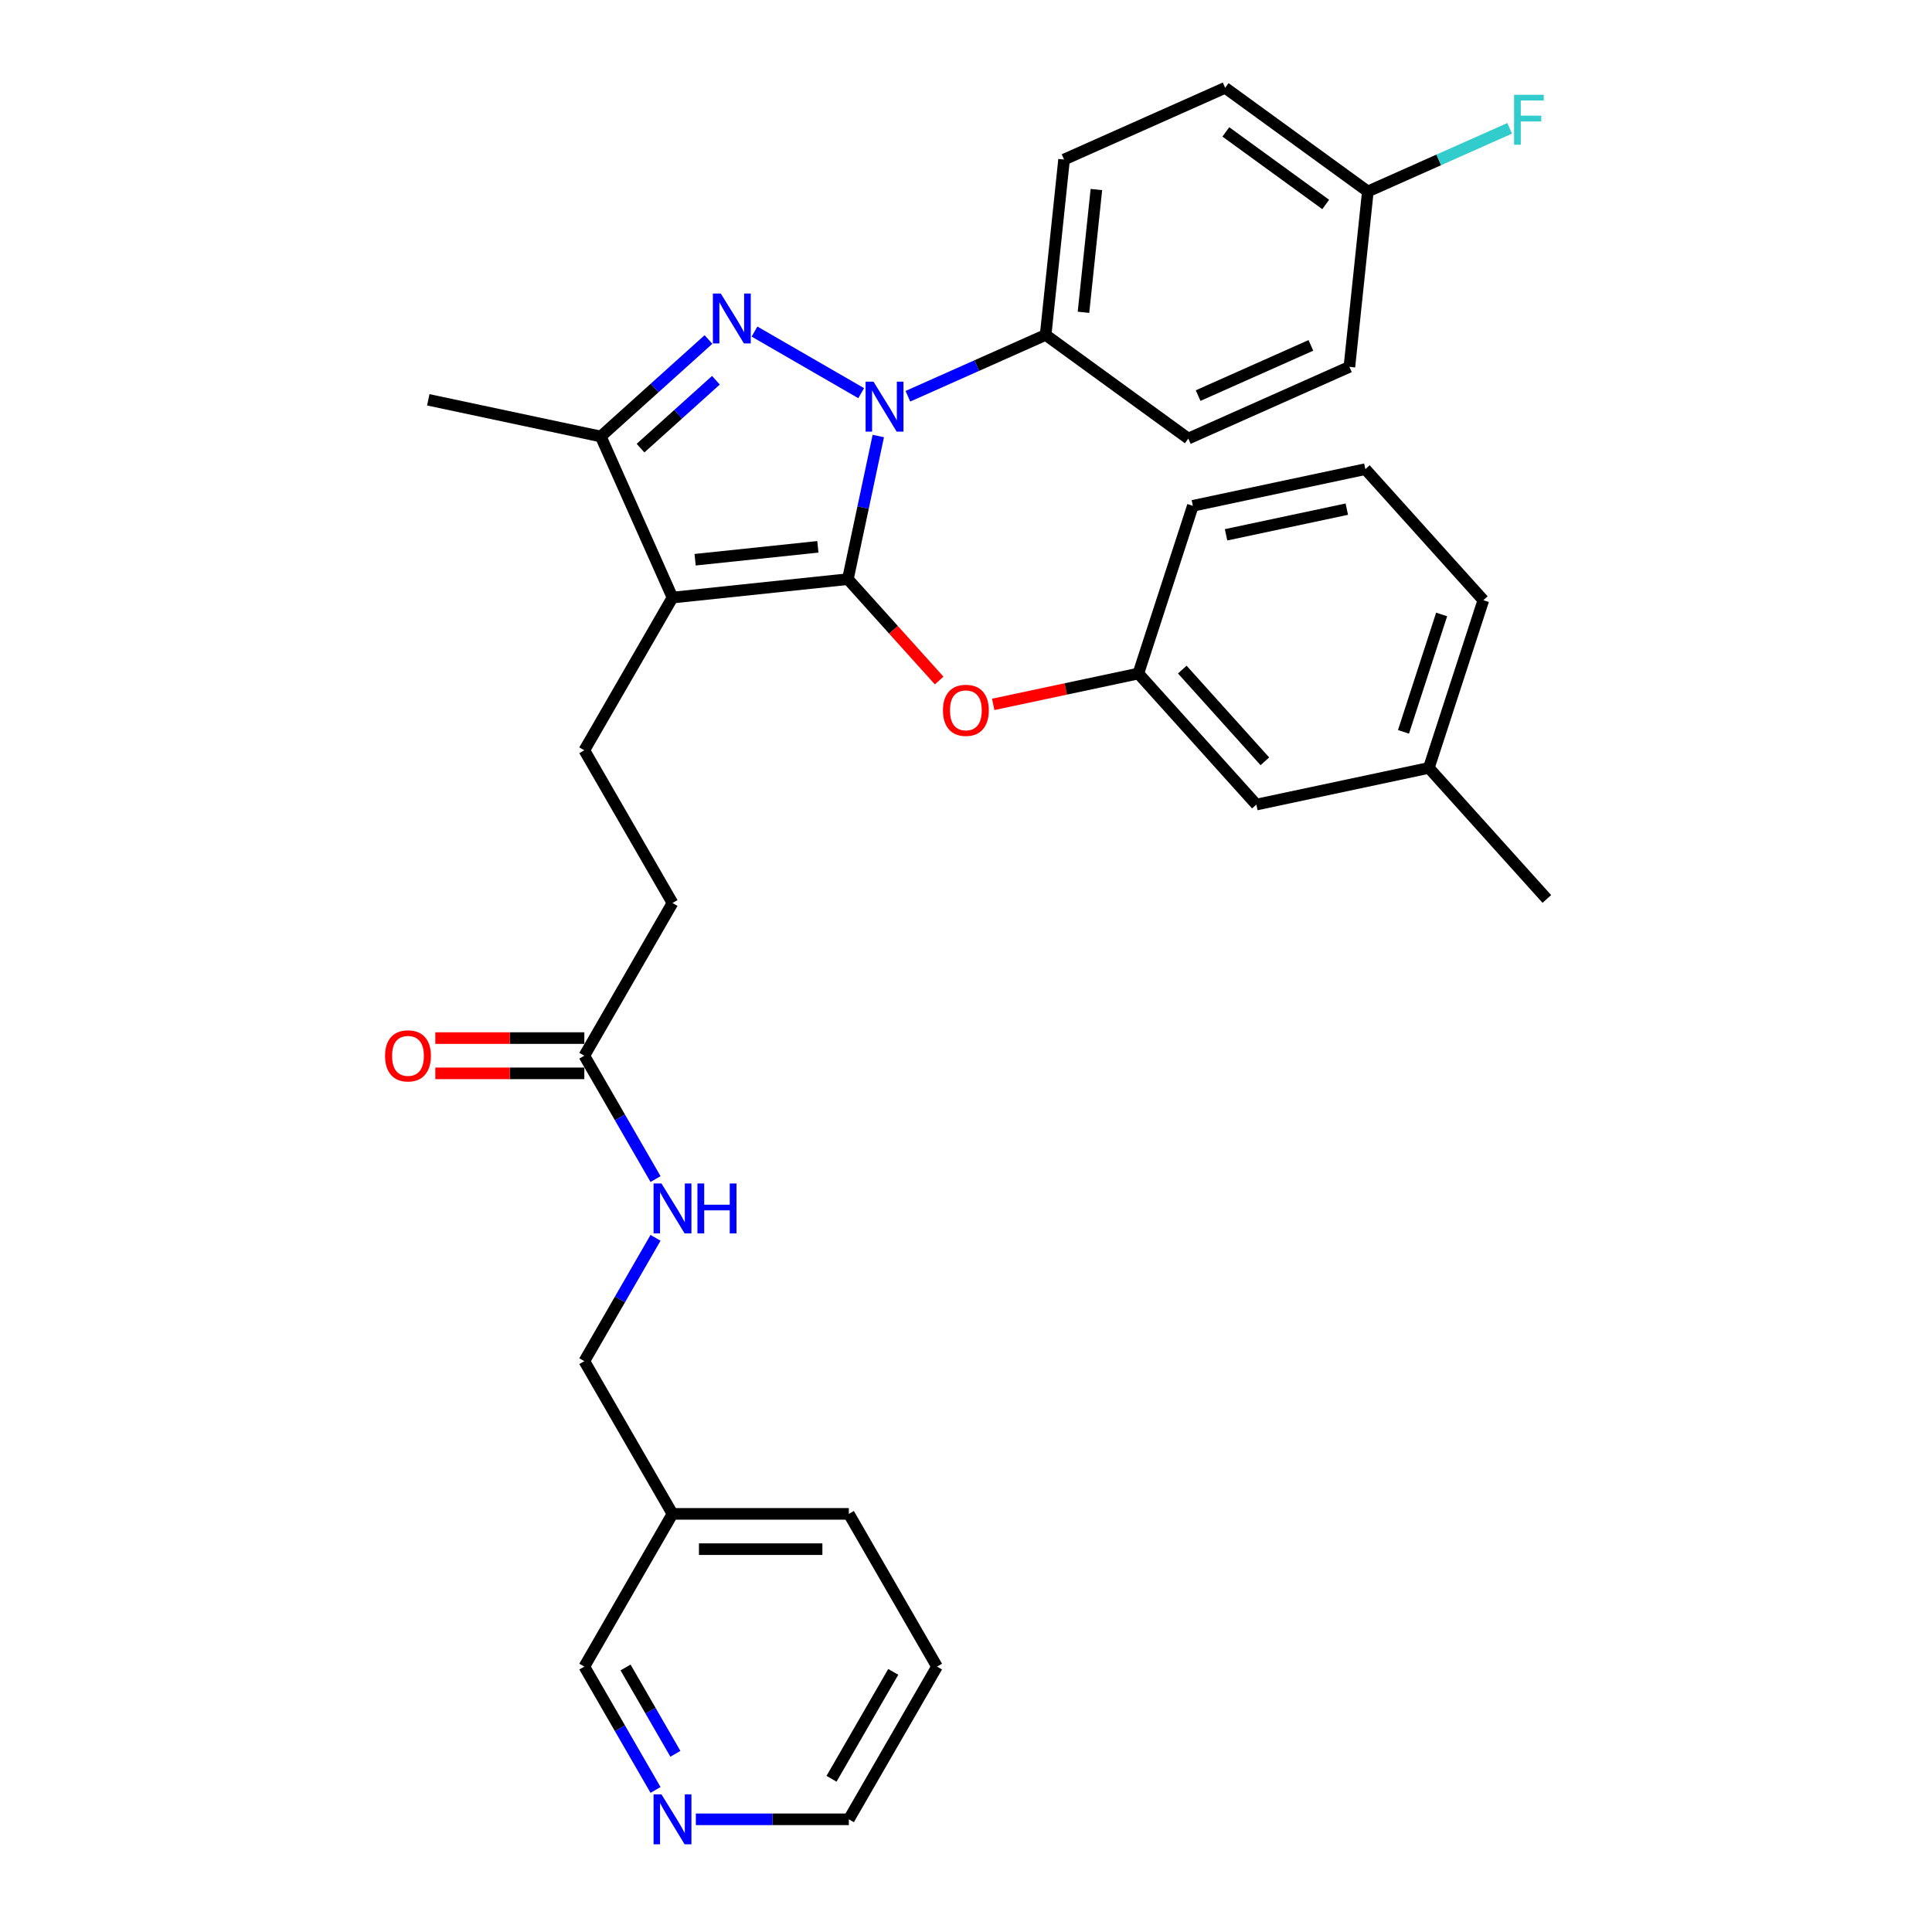 <?xml version='1.0' encoding='iso-8859-1'?>
<svg version='1.1' baseProfile='full'
              xmlns='http://www.w3.org/2000/svg'
                      xmlns:rdkit='http://www.rdkit.org/xml'
                      xmlns:xlink='http://www.w3.org/1999/xlink'
                  xml:space='preserve'
width='1000px' height='1000px' viewBox='0 0 1000 1000'>
<!-- END OF HEADER -->
<rect style='opacity:1.0;fill:#FFFFFF;stroke:none' width='1000' height='1000' x='0' y='0'> </rect>
<path class='bond-0' d='M 484.996,862.629 L 439.359,941.675' style='fill:none;fill-rule:evenodd;stroke:#000000;stroke-width:6px;stroke-linecap:butt;stroke-linejoin:miter;stroke-opacity:1' />
<path class='bond-0' d='M 462.341,865.358 L 430.395,920.691' style='fill:none;fill-rule:evenodd;stroke:#000000;stroke-width:6px;stroke-linecap:butt;stroke-linejoin:miter;stroke-opacity:1' />
<path class='bond-1' d='M 484.996,862.629 L 439.359,783.582' style='fill:none;fill-rule:evenodd;stroke:#000000;stroke-width:6px;stroke-linecap:butt;stroke-linejoin:miter;stroke-opacity:1' />
<path class='bond-2' d='M 302.446,546.442 L 320.875,578.362' style='fill:none;fill-rule:evenodd;stroke:#000000;stroke-width:6px;stroke-linecap:butt;stroke-linejoin:miter;stroke-opacity:1' />
<path class='bond-2' d='M 320.875,578.362 L 339.304,610.282' style='fill:none;fill-rule:evenodd;stroke:#0000FF;stroke-width:6px;stroke-linecap:butt;stroke-linejoin:miter;stroke-opacity:1' />
<path class='bond-3' d='M 302.446,537.314 L 263.882,537.314' style='fill:none;fill-rule:evenodd;stroke:#000000;stroke-width:6px;stroke-linecap:butt;stroke-linejoin:miter;stroke-opacity:1' />
<path class='bond-3' d='M 263.882,537.314 L 225.318,537.314' style='fill:none;fill-rule:evenodd;stroke:#FF0000;stroke-width:6px;stroke-linecap:butt;stroke-linejoin:miter;stroke-opacity:1' />
<path class='bond-3' d='M 302.446,555.569 L 263.882,555.569' style='fill:none;fill-rule:evenodd;stroke:#000000;stroke-width:6px;stroke-linecap:butt;stroke-linejoin:miter;stroke-opacity:1' />
<path class='bond-3' d='M 263.882,555.569 L 225.318,555.569' style='fill:none;fill-rule:evenodd;stroke:#FF0000;stroke-width:6px;stroke-linecap:butt;stroke-linejoin:miter;stroke-opacity:1' />
<path class='bond-4' d='M 302.446,546.442 L 348.083,467.395' style='fill:none;fill-rule:evenodd;stroke:#000000;stroke-width:6px;stroke-linecap:butt;stroke-linejoin:miter;stroke-opacity:1' />
<path class='bond-5' d='M 339.304,640.695 L 320.875,672.615' style='fill:none;fill-rule:evenodd;stroke:#0000FF;stroke-width:6px;stroke-linecap:butt;stroke-linejoin:miter;stroke-opacity:1' />
<path class='bond-5' d='M 320.875,672.615 L 302.446,704.535' style='fill:none;fill-rule:evenodd;stroke:#000000;stroke-width:6px;stroke-linecap:butt;stroke-linejoin:miter;stroke-opacity:1' />
<path class='bond-6' d='M 439.359,941.675 L 399.763,941.675' style='fill:none;fill-rule:evenodd;stroke:#000000;stroke-width:6px;stroke-linecap:butt;stroke-linejoin:miter;stroke-opacity:1' />
<path class='bond-6' d='M 399.763,941.675 L 360.168,941.675' style='fill:none;fill-rule:evenodd;stroke:#0000FF;stroke-width:6px;stroke-linecap:butt;stroke-linejoin:miter;stroke-opacity:1' />
<path class='bond-7' d='M 302.446,388.348 L 348.083,467.395' style='fill:none;fill-rule:evenodd;stroke:#000000;stroke-width:6px;stroke-linecap:butt;stroke-linejoin:miter;stroke-opacity:1' />
<path class='bond-8' d='M 302.446,388.348 L 348.083,309.301' style='fill:none;fill-rule:evenodd;stroke:#000000;stroke-width:6px;stroke-linecap:butt;stroke-linejoin:miter;stroke-opacity:1' />
<path class='bond-9' d='M 469.921,205.099 L 505.57,189.227' style='fill:none;fill-rule:evenodd;stroke:#0000FF;stroke-width:6px;stroke-linecap:butt;stroke-linejoin:miter;stroke-opacity:1' />
<path class='bond-9' d='M 505.57,189.227 L 541.22,173.355' style='fill:none;fill-rule:evenodd;stroke:#000000;stroke-width:6px;stroke-linecap:butt;stroke-linejoin:miter;stroke-opacity:1' />
<path class='bond-10' d='M 454.604,225.686 L 446.731,262.723' style='fill:none;fill-rule:evenodd;stroke:#0000FF;stroke-width:6px;stroke-linecap:butt;stroke-linejoin:miter;stroke-opacity:1' />
<path class='bond-10' d='M 446.731,262.723 L 438.859,299.761' style='fill:none;fill-rule:evenodd;stroke:#000000;stroke-width:6px;stroke-linecap:butt;stroke-linejoin:miter;stroke-opacity:1' />
<path class='bond-11' d='M 445.751,203.503 L 390.525,171.618' style='fill:none;fill-rule:evenodd;stroke:#0000FF;stroke-width:6px;stroke-linecap:butt;stroke-linejoin:miter;stroke-opacity:1' />
<path class='bond-12' d='M 438.859,299.761 L 462.484,326' style='fill:none;fill-rule:evenodd;stroke:#000000;stroke-width:6px;stroke-linecap:butt;stroke-linejoin:miter;stroke-opacity:1' />
<path class='bond-12' d='M 462.484,326 L 486.11,352.239' style='fill:none;fill-rule:evenodd;stroke:#FF0000;stroke-width:6px;stroke-linecap:butt;stroke-linejoin:miter;stroke-opacity:1' />
<path class='bond-13' d='M 438.859,299.761 L 348.083,309.301' style='fill:none;fill-rule:evenodd;stroke:#000000;stroke-width:6px;stroke-linecap:butt;stroke-linejoin:miter;stroke-opacity:1' />
<path class='bond-13' d='M 423.334,283.037 L 359.792,289.715' style='fill:none;fill-rule:evenodd;stroke:#000000;stroke-width:6px;stroke-linecap:butt;stroke-linejoin:miter;stroke-opacity:1' />
<path class='bond-14' d='M 348.083,309.301 L 310.958,225.917' style='fill:none;fill-rule:evenodd;stroke:#000000;stroke-width:6px;stroke-linecap:butt;stroke-linejoin:miter;stroke-opacity:1' />
<path class='bond-15' d='M 310.958,225.917 L 338.831,200.82' style='fill:none;fill-rule:evenodd;stroke:#000000;stroke-width:6px;stroke-linecap:butt;stroke-linejoin:miter;stroke-opacity:1' />
<path class='bond-15' d='M 338.831,200.82 L 366.704,175.723' style='fill:none;fill-rule:evenodd;stroke:#0000FF;stroke-width:6px;stroke-linecap:butt;stroke-linejoin:miter;stroke-opacity:1' />
<path class='bond-15' d='M 331.535,231.954 L 351.046,214.387' style='fill:none;fill-rule:evenodd;stroke:#000000;stroke-width:6px;stroke-linecap:butt;stroke-linejoin:miter;stroke-opacity:1' />
<path class='bond-15' d='M 351.046,214.387 L 370.557,196.819' style='fill:none;fill-rule:evenodd;stroke:#0000FF;stroke-width:6px;stroke-linecap:butt;stroke-linejoin:miter;stroke-opacity:1' />
<path class='bond-16' d='M 310.958,225.917 L 221.678,206.94' style='fill:none;fill-rule:evenodd;stroke:#000000;stroke-width:6px;stroke-linecap:butt;stroke-linejoin:miter;stroke-opacity:1' />
<path class='bond-17' d='M 514.081,364.584 L 551.648,356.599' style='fill:none;fill-rule:evenodd;stroke:#FF0000;stroke-width:6px;stroke-linecap:butt;stroke-linejoin:miter;stroke-opacity:1' />
<path class='bond-17' d='M 551.648,356.599 L 589.214,348.614' style='fill:none;fill-rule:evenodd;stroke:#000000;stroke-width:6px;stroke-linecap:butt;stroke-linejoin:miter;stroke-opacity:1' />
<path class='bond-18' d='M 739.57,397.468 L 767.776,310.66' style='fill:none;fill-rule:evenodd;stroke:#000000;stroke-width:6px;stroke-linecap:butt;stroke-linejoin:miter;stroke-opacity:1' />
<path class='bond-18' d='M 726.44,378.805 L 746.183,318.04' style='fill:none;fill-rule:evenodd;stroke:#000000;stroke-width:6px;stroke-linecap:butt;stroke-linejoin:miter;stroke-opacity:1' />
<path class='bond-19' d='M 739.57,397.468 L 650.29,416.445' style='fill:none;fill-rule:evenodd;stroke:#000000;stroke-width:6px;stroke-linecap:butt;stroke-linejoin:miter;stroke-opacity:1' />
<path class='bond-20' d='M 739.57,397.468 L 800.645,465.298' style='fill:none;fill-rule:evenodd;stroke:#000000;stroke-width:6px;stroke-linecap:butt;stroke-linejoin:miter;stroke-opacity:1' />
<path class='bond-21' d='M 767.776,310.66 L 706.701,242.829' style='fill:none;fill-rule:evenodd;stroke:#000000;stroke-width:6px;stroke-linecap:butt;stroke-linejoin:miter;stroke-opacity:1' />
<path class='bond-22' d='M 706.701,242.829 L 617.42,261.806' style='fill:none;fill-rule:evenodd;stroke:#000000;stroke-width:6px;stroke-linecap:butt;stroke-linejoin:miter;stroke-opacity:1' />
<path class='bond-22' d='M 697.104,263.532 L 634.608,276.816' style='fill:none;fill-rule:evenodd;stroke:#000000;stroke-width:6px;stroke-linecap:butt;stroke-linejoin:miter;stroke-opacity:1' />
<path class='bond-23' d='M 541.22,173.355 L 550.761,82.58' style='fill:none;fill-rule:evenodd;stroke:#000000;stroke-width:6px;stroke-linecap:butt;stroke-linejoin:miter;stroke-opacity:1' />
<path class='bond-23' d='M 560.806,161.647 L 567.485,98.104' style='fill:none;fill-rule:evenodd;stroke:#000000;stroke-width:6px;stroke-linecap:butt;stroke-linejoin:miter;stroke-opacity:1' />
<path class='bond-24' d='M 541.22,173.355 L 615.063,227.005' style='fill:none;fill-rule:evenodd;stroke:#000000;stroke-width:6px;stroke-linecap:butt;stroke-linejoin:miter;stroke-opacity:1' />
<path class='bond-25' d='M 707.988,99.105 L 634.145,45.455' style='fill:none;fill-rule:evenodd;stroke:#000000;stroke-width:6px;stroke-linecap:butt;stroke-linejoin:miter;stroke-opacity:1' />
<path class='bond-25' d='M 686.182,105.826 L 634.491,68.271' style='fill:none;fill-rule:evenodd;stroke:#000000;stroke-width:6px;stroke-linecap:butt;stroke-linejoin:miter;stroke-opacity:1' />
<path class='bond-26' d='M 707.988,99.105 L 744.697,82.761' style='fill:none;fill-rule:evenodd;stroke:#000000;stroke-width:6px;stroke-linecap:butt;stroke-linejoin:miter;stroke-opacity:1' />
<path class='bond-26' d='M 744.697,82.761 L 781.405,66.418' style='fill:none;fill-rule:evenodd;stroke:#33CCCC;stroke-width:6px;stroke-linecap:butt;stroke-linejoin:miter;stroke-opacity:1' />
<path class='bond-27' d='M 707.988,99.105 L 698.447,189.88' style='fill:none;fill-rule:evenodd;stroke:#000000;stroke-width:6px;stroke-linecap:butt;stroke-linejoin:miter;stroke-opacity:1' />
<path class='bond-28' d='M 550.761,82.58 L 634.145,45.455' style='fill:none;fill-rule:evenodd;stroke:#000000;stroke-width:6px;stroke-linecap:butt;stroke-linejoin:miter;stroke-opacity:1' />
<path class='bond-29' d='M 615.063,227.005 L 698.447,189.88' style='fill:none;fill-rule:evenodd;stroke:#000000;stroke-width:6px;stroke-linecap:butt;stroke-linejoin:miter;stroke-opacity:1' />
<path class='bond-29' d='M 620.146,204.76 L 678.515,178.772' style='fill:none;fill-rule:evenodd;stroke:#000000;stroke-width:6px;stroke-linecap:butt;stroke-linejoin:miter;stroke-opacity:1' />
<path class='bond-30' d='M 617.42,261.806 L 589.214,348.614' style='fill:none;fill-rule:evenodd;stroke:#000000;stroke-width:6px;stroke-linecap:butt;stroke-linejoin:miter;stroke-opacity:1' />
<path class='bond-31' d='M 589.214,348.614 L 650.29,416.445' style='fill:none;fill-rule:evenodd;stroke:#000000;stroke-width:6px;stroke-linecap:butt;stroke-linejoin:miter;stroke-opacity:1' />
<path class='bond-31' d='M 611.942,346.574 L 654.694,394.055' style='fill:none;fill-rule:evenodd;stroke:#000000;stroke-width:6px;stroke-linecap:butt;stroke-linejoin:miter;stroke-opacity:1' />
<path class='bond-32' d='M 339.304,926.469 L 320.875,894.549' style='fill:none;fill-rule:evenodd;stroke:#0000FF;stroke-width:6px;stroke-linecap:butt;stroke-linejoin:miter;stroke-opacity:1' />
<path class='bond-32' d='M 320.875,894.549 L 302.446,862.629' style='fill:none;fill-rule:evenodd;stroke:#000000;stroke-width:6px;stroke-linecap:butt;stroke-linejoin:miter;stroke-opacity:1' />
<path class='bond-32' d='M 349.585,907.765 L 336.684,885.421' style='fill:none;fill-rule:evenodd;stroke:#0000FF;stroke-width:6px;stroke-linecap:butt;stroke-linejoin:miter;stroke-opacity:1' />
<path class='bond-32' d='M 336.684,885.421 L 323.784,863.077' style='fill:none;fill-rule:evenodd;stroke:#000000;stroke-width:6px;stroke-linecap:butt;stroke-linejoin:miter;stroke-opacity:1' />
<path class='bond-33' d='M 302.446,862.629 L 348.083,783.582' style='fill:none;fill-rule:evenodd;stroke:#000000;stroke-width:6px;stroke-linecap:butt;stroke-linejoin:miter;stroke-opacity:1' />
<path class='bond-34' d='M 348.083,783.582 L 439.359,783.582' style='fill:none;fill-rule:evenodd;stroke:#000000;stroke-width:6px;stroke-linecap:butt;stroke-linejoin:miter;stroke-opacity:1' />
<path class='bond-34' d='M 361.775,801.837 L 425.667,801.837' style='fill:none;fill-rule:evenodd;stroke:#000000;stroke-width:6px;stroke-linecap:butt;stroke-linejoin:miter;stroke-opacity:1' />
<path class='bond-35' d='M 348.083,783.582 L 302.446,704.535' style='fill:none;fill-rule:evenodd;stroke:#000000;stroke-width:6px;stroke-linecap:butt;stroke-linejoin:miter;stroke-opacity:1' />
<path  class='atom-2' d='M 342.37 612.564
L 350.84 626.255
Q 351.68 627.606, 353.031 630.052
Q 354.381 632.498, 354.454 632.644
L 354.454 612.564
L 357.886 612.564
L 357.886 638.413
L 354.345 638.413
L 345.254 623.444
Q 344.195 621.691, 343.063 619.683
Q 341.968 617.675, 341.639 617.055
L 341.639 638.413
L 338.28 638.413
L 338.28 612.564
L 342.37 612.564
' fill='#0000FF'/>
<path  class='atom-2' d='M 360.99 612.564
L 364.495 612.564
L 364.495 623.553
L 377.711 623.553
L 377.711 612.564
L 381.216 612.564
L 381.216 638.413
L 377.711 638.413
L 377.711 626.474
L 364.495 626.474
L 364.495 638.413
L 360.99 638.413
L 360.99 612.564
' fill='#0000FF'/>
<path  class='atom-3' d='M 199.305 546.515
Q 199.305 540.308, 202.372 536.839
Q 205.438 533.371, 211.17 533.371
Q 216.903 533.371, 219.969 536.839
Q 223.036 540.308, 223.036 546.515
Q 223.036 552.794, 219.933 556.372
Q 216.83 559.914, 211.17 559.914
Q 205.475 559.914, 202.372 556.372
Q 199.305 552.831, 199.305 546.515
M 211.17 556.993
Q 215.114 556.993, 217.231 554.364
Q 219.385 551.699, 219.385 546.515
Q 219.385 541.44, 217.231 538.884
Q 215.114 536.292, 211.17 536.292
Q 207.227 536.292, 205.073 538.848
Q 202.956 541.403, 202.956 546.515
Q 202.956 551.736, 205.073 554.364
Q 207.227 556.993, 211.17 556.993
' fill='#FF0000'/>
<path  class='atom-7' d='M 452.122 197.555
L 460.592 211.247
Q 461.432 212.597, 462.783 215.044
Q 464.134 217.49, 464.207 217.636
L 464.207 197.555
L 467.639 197.555
L 467.639 223.404
L 464.097 223.404
L 455.006 208.435
Q 453.948 206.683, 452.816 204.675
Q 451.72 202.667, 451.392 202.046
L 451.392 223.404
L 448.033 223.404
L 448.033 197.555
L 452.122 197.555
' fill='#0000FF'/>
<path  class='atom-11' d='M 373.075 151.918
L 381.546 165.609
Q 382.385 166.96, 383.736 169.406
Q 385.087 171.852, 385.16 171.998
L 385.16 151.918
L 388.592 151.918
L 388.592 177.767
L 385.051 177.767
L 375.96 162.798
Q 374.901 161.045, 373.769 159.037
Q 372.674 157.029, 372.345 156.408
L 372.345 177.767
L 368.986 177.767
L 368.986 151.918
L 373.075 151.918
' fill='#0000FF'/>
<path  class='atom-12' d='M 488.068 367.664
Q 488.068 361.458, 491.135 357.989
Q 494.202 354.521, 499.934 354.521
Q 505.666 354.521, 508.733 357.989
Q 511.8 361.458, 511.8 367.664
Q 511.8 373.944, 508.696 377.522
Q 505.593 381.064, 499.934 381.064
Q 494.238 381.064, 491.135 377.522
Q 488.068 373.981, 488.068 367.664
M 499.934 378.143
Q 503.877 378.143, 505.994 375.514
Q 508.149 372.849, 508.149 367.664
Q 508.149 362.589, 505.994 360.034
Q 503.877 357.442, 499.934 357.442
Q 495.991 357.442, 493.837 359.997
Q 491.719 362.553, 491.719 367.664
Q 491.719 372.885, 493.837 375.514
Q 495.991 378.143, 499.934 378.143
' fill='#FF0000'/>
<path  class='atom-19' d='M 783.687 49.055
L 799.058 49.055
L 799.058 52.013
L 787.156 52.013
L 787.156 59.862
L 797.743 59.862
L 797.743 62.856
L 787.156 62.856
L 787.156 74.904
L 783.687 74.904
L 783.687 49.055
' fill='#33CCCC'/>
<path  class='atom-28' d='M 342.37 928.751
L 350.84 942.442
Q 351.68 943.793, 353.031 946.239
Q 354.381 948.685, 354.454 948.831
L 354.454 928.751
L 357.886 928.751
L 357.886 954.6
L 354.345 954.6
L 345.254 939.631
Q 344.195 937.878, 343.063 935.87
Q 341.968 933.862, 341.639 933.241
L 341.639 954.6
L 338.28 954.6
L 338.28 928.751
L 342.37 928.751
' fill='#0000FF'/>
</svg>
